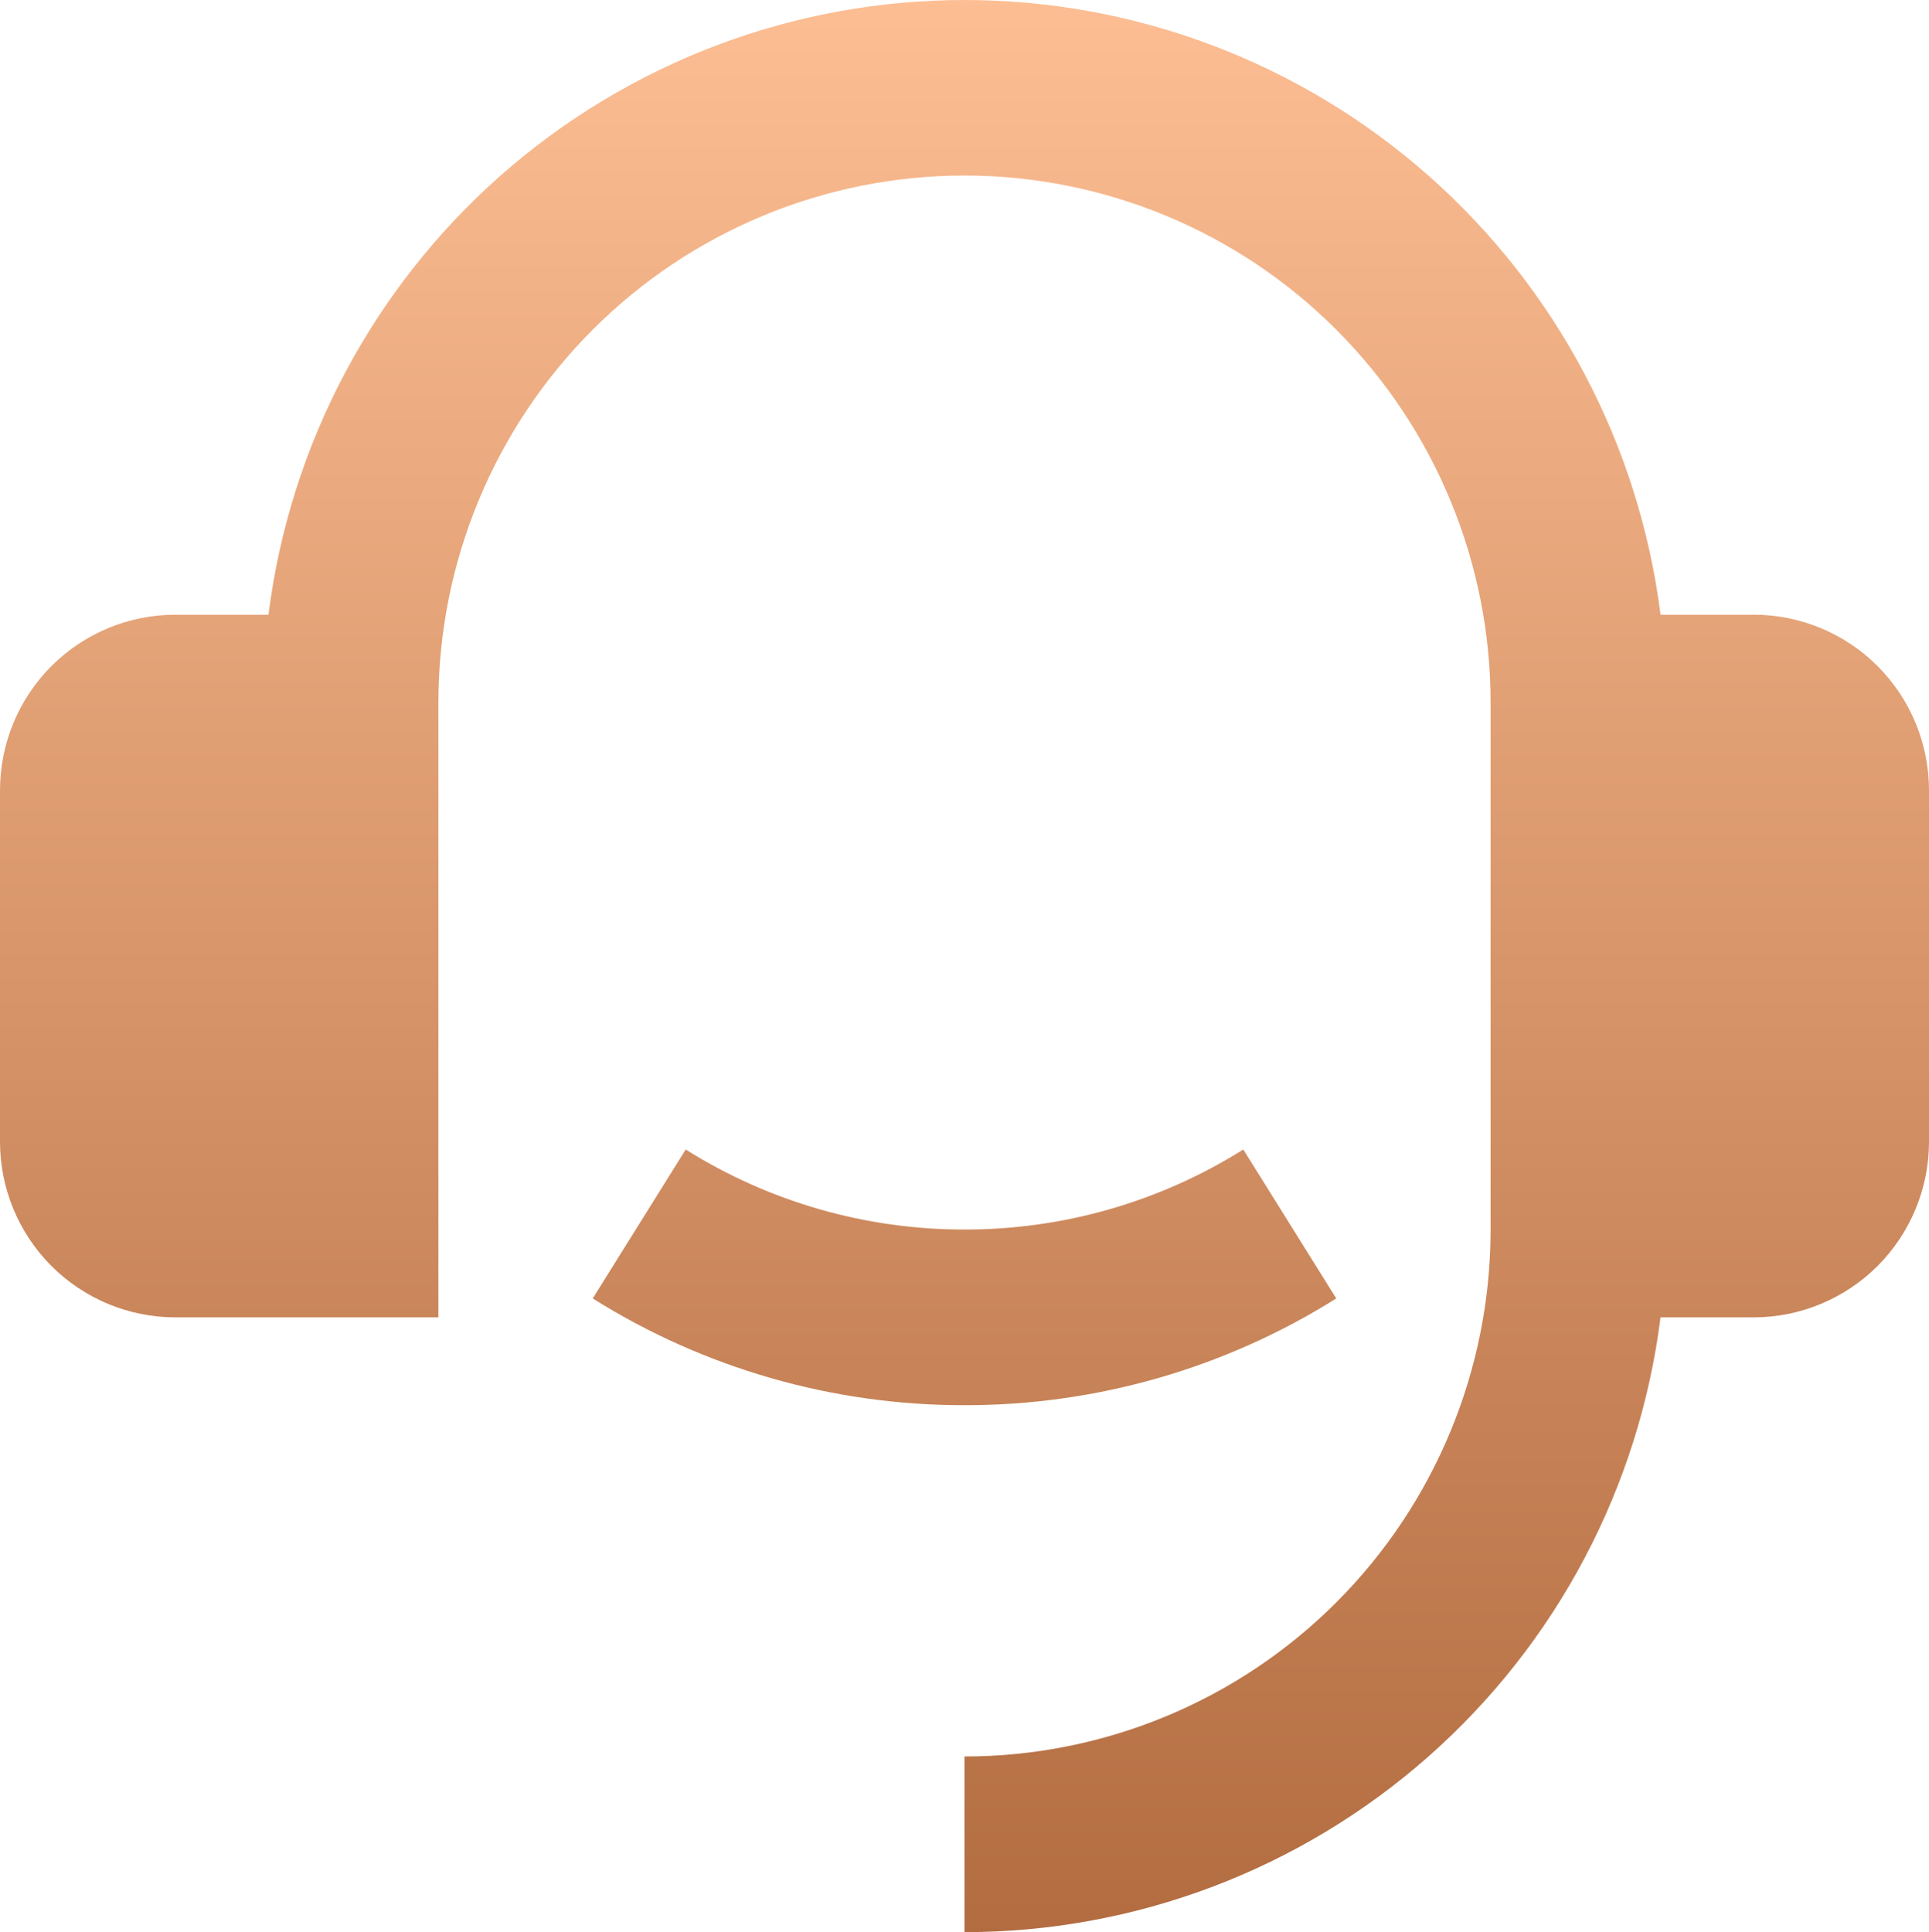 <svg xmlns="http://www.w3.org/2000/svg" xmlns:xlink="http://www.w3.org/1999/xlink" fill="none" version="1.1"
    width="32.239" height="32.293" viewBox="0 0 32.239 32.293">
    <defs>
        <linearGradient x1="0.5" y1="0" x2="0.5" y2="1" id="master_svg0__11">
            <stop offset="0%" stop-color="#FDBE93" stop-opacity="1" />
            <stop offset="100%" stop-color="#B26C40" stop-opacity="1" />
        </linearGradient>
    </defs>
    <g>
        <path
            d="M29.308,10.274C30.085,10.274,30.831,10.583,31.381,11.134C31.93,11.684,32.239,12.431,32.239,13.21C32.239,13.21,32.239,19.082,32.239,19.082C32.239,19.86,31.93,20.607,31.381,21.158C30.831,21.708,30.085,22.018,29.308,22.018C29.308,22.018,27.752,22.018,27.752,22.018C27.395,24.856,26.016,27.465,23.874,29.357C21.732,31.249,18.975,32.293,16.119,32.293C16.119,32.293,16.119,29.357,16.119,29.357C18.451,29.357,20.688,28.43,22.337,26.778C23.986,25.126,24.912,22.886,24.912,20.55C24.912,20.55,24.912,11.742,24.912,11.742C24.912,9.406,23.986,7.166,22.337,5.514C20.688,3.862,18.451,2.934,16.119,2.934C13.788,2.934,11.551,3.862,9.902,5.514C8.253,7.166,7.327,9.406,7.327,11.742C7.327,11.742,7.327,22.018,7.327,22.018C7.327,22.018,2.931,22.018,2.931,22.018C2.154,22.018,1.408,21.708,0.858,21.158C0.309,20.607,3.25387e-16,19.86,0,19.082C0,19.082,0,13.21,0,13.21C0,12.431,0.309,11.684,0.858,11.134C1.408,10.583,2.154,10.274,2.931,10.274C2.931,10.274,4.487,10.274,4.487,10.274C4.845,7.436,6.224,4.827,8.365,2.935C10.507,1.044,13.264,-6.519e-16,16.119,1.08658e-30C18.975,-1.3038e-15,21.732,1.044,23.874,2.935C26.015,4.827,27.394,7.436,27.752,10.274C27.752,10.274,29.308,10.274,29.308,10.274C29.308,10.274,29.308,10.274,29.308,10.274ZM9.906,21.702C9.906,21.702,11.46,19.212,11.46,19.212C12.856,20.089,14.472,20.552,16.119,20.55C17.767,20.552,19.383,20.089,20.779,19.212C20.779,19.212,22.333,21.702,22.333,21.702C20.471,22.871,18.317,23.489,16.119,23.486C13.922,23.489,11.768,22.871,9.906,21.702C9.906,21.702,9.906,21.702,9.906,21.702Z"
            fill="url(#master_svg0__11)" fill-opacity="1" />
    </g>
</svg>